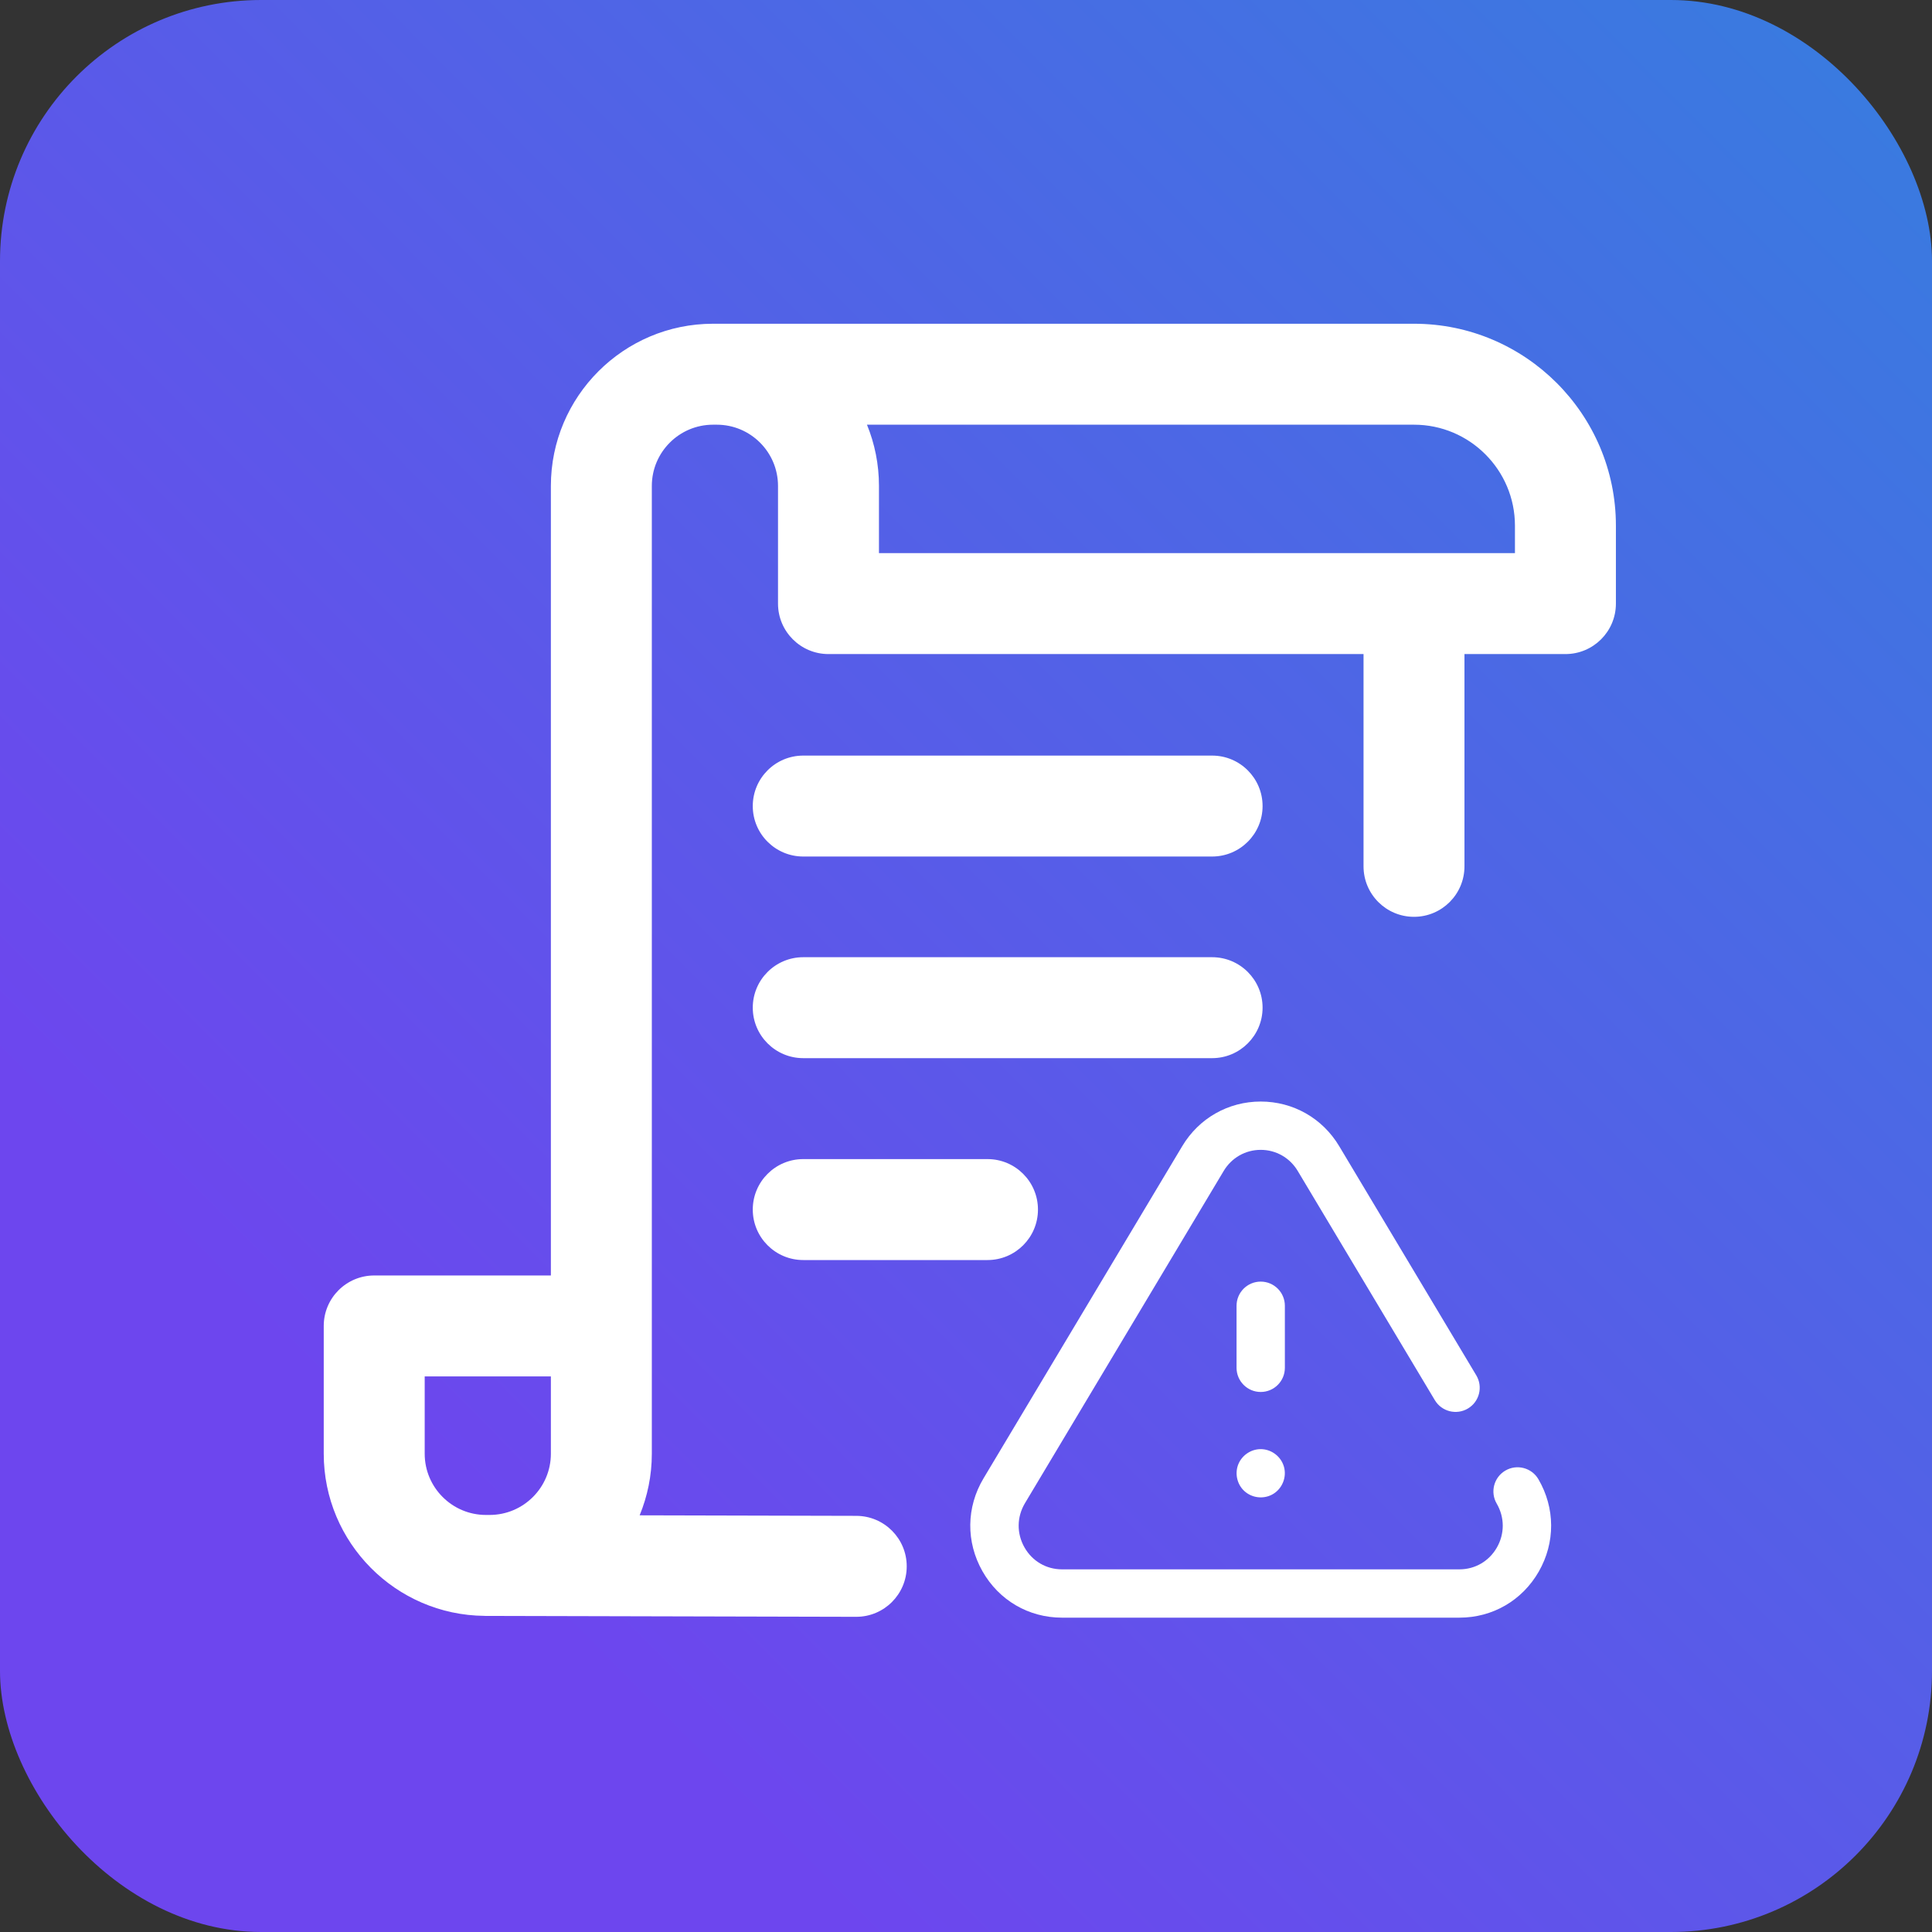<svg width="185" height="185" viewBox="0 0 185 185" fill="none" xmlns="http://www.w3.org/2000/svg">
<rect x="0" y="0" width="185" height="185" fill="#333333" stroke="none"/>
<rect width="185" height="185" rx="25" fill="url(#paint0_linear_173_21)"/>
<path d="M135.398 31H68.279C59.717 31 52.75 37.967 52.75 46.53V122.134H35.834C33.164 122.134 31 124.298 31 126.967V139.202C31 147.717 37.889 154.65 46.386 154.728C46.408 154.728 46.431 154.732 46.455 154.732L81.979 154.819H81.991C84.655 154.819 86.817 152.663 86.824 149.997C86.831 147.329 84.672 145.16 82.002 145.152L61.249 145.101C61.999 143.282 62.416 141.289 62.416 139.202V46.53C62.416 43.297 65.047 40.667 68.279 40.667H68.636C71.869 40.667 74.499 43.297 74.499 46.53V57.798C74.499 60.467 76.663 62.631 79.333 62.631H130.566V82.957C130.566 85.627 132.729 87.791 135.398 87.791C138.068 87.791 140.231 85.627 140.231 82.957V62.631H149.898C152.568 62.631 154.732 60.467 154.732 57.798V50.334C154.732 39.673 146.059 31 135.398 31ZM46.532 145.065C46.532 145.065 46.531 145.065 46.53 145.065C43.297 145.065 40.667 142.435 40.667 139.202V131.8H52.75V139.202C52.75 142.435 50.12 145.065 46.886 145.065C46.881 145.065 46.874 145.066 46.867 145.066L46.532 145.065ZM145.065 52.964H84.166V46.53C84.166 44.457 83.757 42.477 83.017 40.667H135.398C140.729 40.667 145.065 45.003 145.065 50.334V52.964ZM72.082 77.185C72.082 74.515 74.247 72.352 76.916 72.352H116.066C118.735 72.352 120.899 74.515 120.899 77.185C120.899 79.854 118.735 82.017 116.066 82.017H76.916C74.247 82.017 72.082 79.854 72.082 77.185ZM72.082 96.491C72.082 93.821 74.247 91.658 76.916 91.658H116.066C118.735 91.658 120.899 93.821 120.899 96.491C120.899 99.16 118.735 101.324 116.066 101.324H76.916C74.247 101.324 72.082 99.16 72.082 96.491ZM72.082 115.824C72.082 113.154 74.247 110.99 76.916 110.99H94.558C97.227 110.99 99.391 113.154 99.391 115.824C99.391 118.493 97.227 120.657 94.558 120.657H76.916C74.247 120.657 72.082 118.493 72.082 115.824Z" fill="white"/>
<path d="M123.033 125.034C123.033 123.757 121.998 122.721 120.72 122.721C119.443 122.721 118.407 123.757 118.407 125.034V130.976C118.407 132.253 119.443 133.289 120.72 133.289C121.998 133.289 123.033 132.253 123.033 130.976V125.034Z" fill="white"/>
<path d="M122.932 140.404C122.651 139.486 121.815 138.828 120.857 138.767C119.891 138.706 118.968 139.287 118.591 140.174C118.217 141.055 118.438 142.11 119.139 142.764C119.856 143.433 120.944 143.575 121.809 143.115C122.77 142.605 123.251 141.445 122.932 140.404Z" fill="white"/>
<path d="M144.15 140.815C143.047 141.459 142.674 142.876 143.318 143.979C144.086 145.294 144.09 146.869 143.331 148.192C142.582 149.496 141.244 150.274 139.75 150.274H101.691C100.188 150.274 98.845 149.489 98.099 148.172C97.341 146.837 97.36 145.254 98.147 143.937L117.177 112.123C117.933 110.86 119.258 110.105 120.72 110.105C122.183 110.105 123.508 110.86 124.264 112.123L137.394 134.074C138.049 135.17 139.47 135.527 140.566 134.871C141.662 134.216 142.019 132.795 141.364 131.699L128.234 109.749C126.634 107.075 123.826 105.479 120.72 105.479C117.615 105.479 114.806 107.075 113.207 109.749L94.177 141.562C92.523 144.327 92.485 147.651 94.075 150.454C95.653 153.238 98.501 154.9 101.691 154.9H139.75C142.921 154.9 145.759 153.254 147.342 150.496C148.937 147.718 148.926 144.41 147.313 141.647C146.669 140.544 145.253 140.171 144.15 140.815Z" fill="white"/>
<defs>
<linearGradient id="paint0_linear_173_21" x1="40.5" y1="143.5" x2="185" y2="4.30644e-06" gradientUnits="userSpaceOnUse">
<stop stop-color="#6D46EE"/>
<stop offset="1" stop-color="#377DDF"/>
</linearGradient>
</defs>
</svg>
